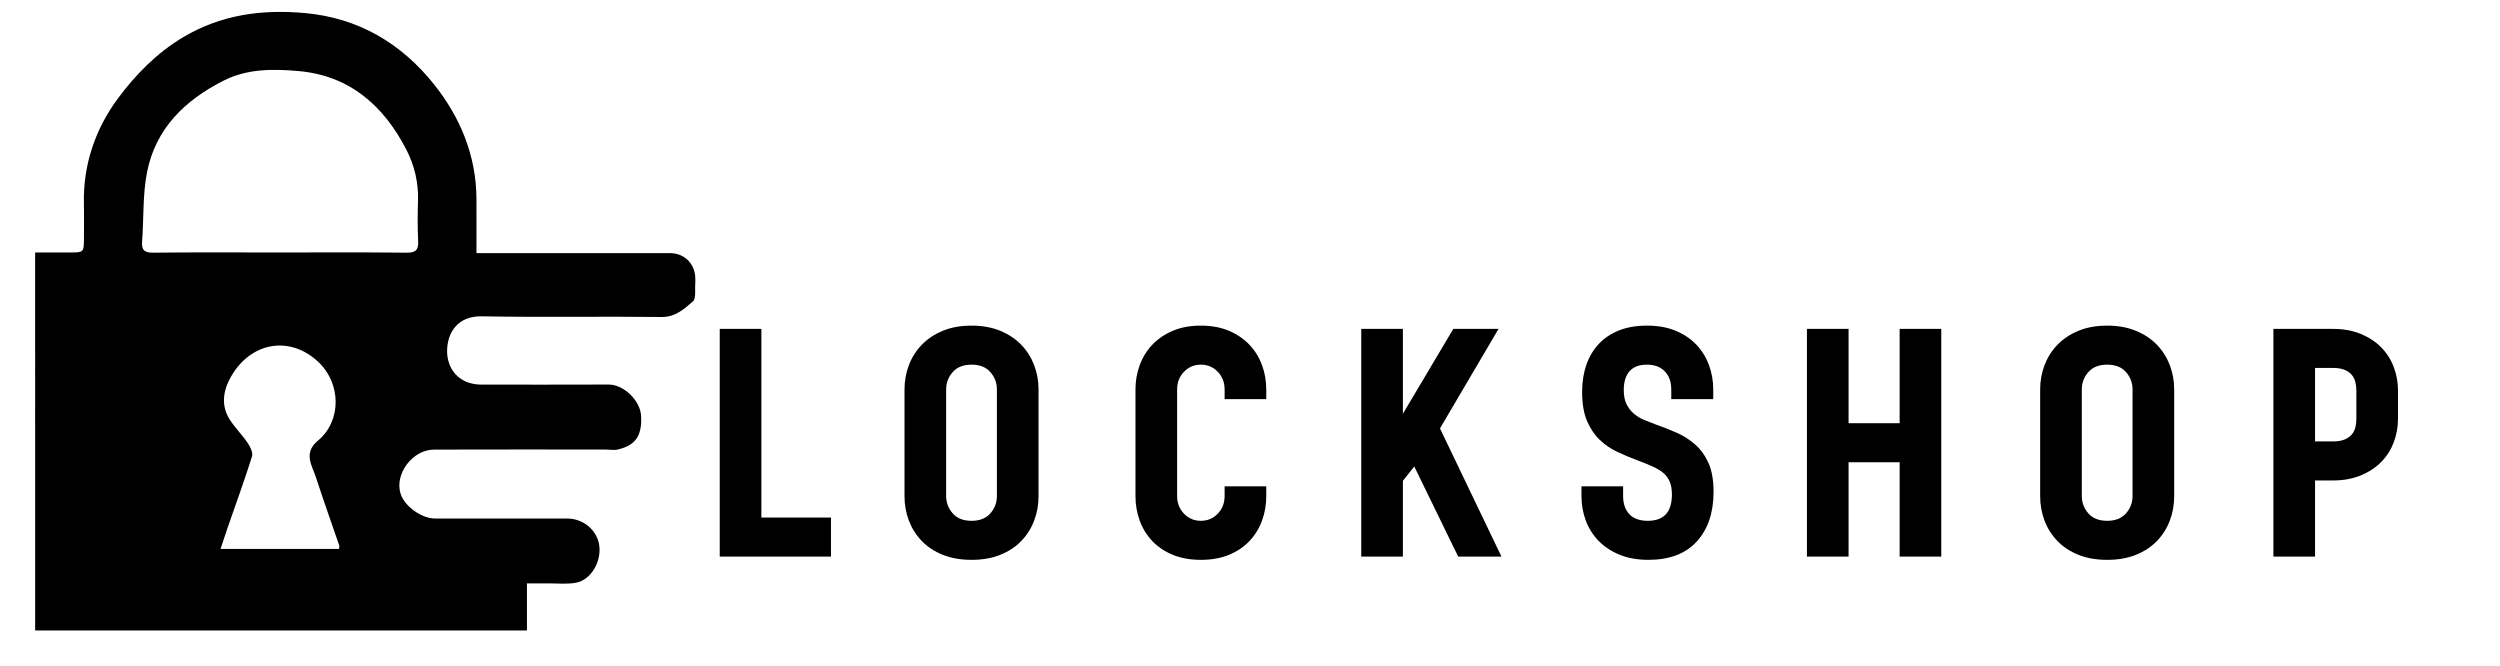 <?xml version="1.0" encoding="UTF-8"?>
<svg xmlns="http://www.w3.org/2000/svg" xmlns:xlink="http://www.w3.org/1999/xlink" version="1.1" id="Layer_1" x="0px" y="0px" width="1306.435px" height="347.982px" viewBox="0 0 1306.435 347.982" style="enable-background:new 0 0 1306.435 347.982;" xml:space="preserve">
<g>
	<g>
		<path d="M376.114,171.862h21.76v98.6h36.379v20.399h-58.139V171.862z"></path>
		<path d="M540.418,272.076c-1.53,4.023-3.768,7.565-6.715,10.625c-2.947,3.061-6.602,5.469-10.965,7.226    c-4.363,1.756-9.378,2.635-15.045,2.635s-10.682-0.879-15.045-2.635c-4.363-1.757-8.018-4.165-10.965-7.226    c-2.947-3.06-5.185-6.602-6.715-10.625c-1.53-4.022-2.295-8.301-2.295-12.835v-55.759c0-4.42,0.765-8.642,2.295-12.665    c1.53-4.023,3.768-7.564,6.715-10.625c2.947-3.06,6.602-5.496,10.965-7.31s9.378-2.72,15.045-2.72s10.682,0.906,15.045,2.72    s8.018,4.25,10.965,7.31c2.947,3.061,5.185,6.602,6.715,10.625s2.295,8.245,2.295,12.665v55.759    C542.713,263.775,541.948,268.054,540.418,272.076z M497.834,268.252c2.267,2.606,5.553,3.909,9.86,3.909s7.593-1.303,9.86-3.909    c2.267-2.607,3.4-5.61,3.4-9.011v-55.759c0-3.4-1.133-6.403-3.4-9.01c-2.267-2.607-5.553-3.91-9.86-3.91s-7.593,1.303-9.86,3.91    c-2.267,2.606-3.4,5.609-3.4,9.01v55.759C494.434,262.642,495.567,265.645,497.834,268.252z"></path>
		<path d="M659.502,272.076c-1.473,4.023-3.654,7.565-6.545,10.625c-2.89,3.061-6.46,5.469-10.71,7.226    c-4.25,1.756-9.151,2.635-14.704,2.635c-5.554,0-10.455-0.879-14.705-2.635c-4.25-1.757-7.82-4.165-10.71-7.226    c-2.89-3.06-5.072-6.602-6.545-10.625c-1.474-4.022-2.21-8.301-2.21-12.835v-55.759c0-4.42,0.736-8.642,2.21-12.665    c1.473-4.023,3.655-7.564,6.545-10.625c2.89-3.06,6.46-5.496,10.71-7.31s9.151-2.72,14.705-2.72c5.553,0,10.454,0.906,14.704,2.72    s7.82,4.25,10.71,7.31c2.891,3.061,5.072,6.602,6.545,10.625c1.474,4.023,2.21,8.245,2.21,12.665v5.1h-21.76v-5.1    c0-3.627-1.189-6.687-3.569-9.18c-2.38-2.494-5.327-3.74-8.84-3.74c-3.514,0-6.46,1.246-8.84,3.74    c-2.381,2.493-3.57,5.553-3.57,9.18v55.759c0,3.627,1.189,6.688,3.57,9.181c2.38,2.493,5.326,3.739,8.84,3.739    c3.513,0,6.46-1.246,8.84-3.739s3.569-5.554,3.569-9.181v-5.1h21.76v5.1C661.712,263.775,660.976,268.054,659.502,272.076z"></path>
		<path d="M739.062,243.771l-5.949,7.48v39.609h-21.76V171.862h21.76v44.37l26.35-44.37h23.629l-30.6,52.02l32.131,66.979h-22.611    L739.062,243.771z"></path>
		<path d="M851.431,268.677c2.154,2.323,5.383,3.484,9.689,3.484c8.387,0,12.58-4.59,12.58-13.77c0-2.72-0.396-4.986-1.189-6.8    s-1.955-3.344-3.484-4.59c-1.531-1.247-3.457-2.38-5.781-3.4c-2.322-1.02-5.014-2.097-8.074-3.229    c-3.287-1.247-6.631-2.663-10.029-4.25c-3.4-1.587-6.461-3.684-9.18-6.29c-2.721-2.606-4.932-5.894-6.631-9.86    c-1.699-3.966-2.551-9.01-2.551-15.13c0-5.213,0.738-9.944,2.211-14.194s3.654-7.905,6.545-10.965s6.432-5.412,10.625-7.055    c4.193-1.644,9.01-2.465,14.449-2.465c5.781,0,10.824,0.906,15.131,2.72s7.904,4.25,10.795,7.31    c2.889,3.061,5.07,6.602,6.545,10.625c1.473,4.023,2.209,8.245,2.209,12.665v5.1h-21.93v-5.1c0-3.967-1.133-7.111-3.4-9.436    c-2.266-2.323-5.383-3.484-9.35-3.484s-6.969,1.133-9.01,3.399c-2.039,2.268-3.061,5.554-3.061,9.86    c0,3.06,0.512,5.582,1.531,7.564c1.02,1.983,2.322,3.627,3.91,4.931c1.586,1.303,3.342,2.352,5.27,3.145    c1.926,0.794,3.797,1.53,5.609,2.21c3.854,1.36,7.594,2.834,11.221,4.42c3.627,1.587,6.885,3.655,9.775,6.205    c2.889,2.55,5.213,5.78,6.969,9.69c1.758,3.909,2.635,8.925,2.635,15.044c0,10.88-2.918,19.521-8.754,25.925    c-5.838,6.403-14.252,9.605-25.246,9.605c-5.779,0-10.852-0.907-15.215-2.72c-4.363-1.813-8.018-4.25-10.965-7.311    c-2.945-3.06-5.156-6.602-6.629-10.625s-2.211-8.244-2.211-12.665v-5.1h21.76v5.1    C848.201,263.208,849.279,266.354,851.431,268.677z"></path>
		<path d="M992.699,241.562h-26.689v49.3h-21.76V171.862h21.76v49.3h26.689v-49.3h21.76v118.999h-21.76V241.562z"></path>
		<path d="M1133.882,272.076c-1.529,4.023-3.768,7.565-6.715,10.625c-2.947,3.061-6.602,5.469-10.965,7.226    c-4.363,1.756-9.379,2.635-15.045,2.635s-10.682-0.879-15.045-2.635c-4.363-1.757-8.018-4.165-10.965-7.226    c-2.947-3.06-5.186-6.602-6.715-10.625c-1.529-4.022-2.295-8.301-2.295-12.835v-55.759c0-4.42,0.766-8.642,2.295-12.665    s3.768-7.564,6.715-10.625c2.947-3.06,6.602-5.496,10.965-7.31s9.379-2.72,15.045-2.72s10.682,0.906,15.045,2.72    s8.018,4.25,10.965,7.31c2.947,3.061,5.186,6.602,6.715,10.625s2.295,8.245,2.295,12.665v55.759    C1136.177,263.775,1135.412,268.054,1133.882,272.076z M1091.298,268.252c2.266,2.606,5.553,3.909,9.859,3.909    s7.594-1.303,9.859-3.909c2.268-2.607,3.4-5.61,3.4-9.011v-55.759c0-3.4-1.133-6.403-3.4-9.01c-2.266-2.607-5.553-3.91-9.859-3.91    s-7.594,1.303-9.859,3.91c-2.268,2.606-3.4,5.609-3.4,9.01v55.759C1087.898,262.642,1089.031,265.645,1091.298,268.252z"></path>
		<path d="M1188.027,290.861V171.862h30.939c5.555,0,10.455,0.879,14.705,2.636c4.25,1.756,7.82,4.107,10.711,7.055    c2.889,2.946,5.07,6.375,6.545,10.284c1.473,3.91,2.209,8.019,2.209,12.325v14.62c0,4.307-0.736,8.415-2.209,12.325    c-1.475,3.909-3.656,7.338-6.545,10.284c-2.891,2.947-6.461,5.299-10.711,7.056c-4.25,1.756-9.15,2.635-14.705,2.635h-9.18v39.779    H1188.027z M1225.257,229.662c1.586-0.68,2.832-1.559,3.74-2.635c0.906-1.077,1.529-2.323,1.869-3.74s0.51-2.918,0.51-4.505    v-14.62c0-1.474-0.17-2.946-0.51-4.42s-0.963-2.748-1.869-3.825c-0.908-1.076-2.154-1.955-3.74-2.635    c-1.588-0.68-3.684-1.02-6.291-1.02h-9.18v38.419h9.18C1221.574,230.682,1223.669,230.342,1225.257,229.662z"></path>
	</g>
	<path style="fill-rule:evenodd;clip-rule:evenodd;" d="M18.362,131.936c6.558,0,12.702,0.006,18.847-0.001   c6.402-0.008,6.635-0.237,6.658-6.867c0.021-6.165,0.133-12.333-0.019-18.494c-0.505-20.514,6.035-39.346,17.851-55.238   c9.144-12.297,20.201-23.662,33.95-31.858c19.782-11.792,40.972-14.66,63.441-12.678c28.17,2.484,50.633,15.862,67.742,37.318   c13.682,17.156,22.072,37.222,22.153,59.874c0.032,9.141,0.005,18.281,0.005,28.288c2.326,0,4.241-0.001,6.156,0   c31.657,0.001,63.314-0.006,94.973,0.009c7.648,0.004,13.223,5.676,13.23,13.38c0.001,0.833,0.067,1.673-0.012,2.498   c-0.31,3.206,0.539,7.809-1.238,9.336c-4.584,3.938-9.104,8.234-16.388,8.148c-31.32-0.371-62.654,0.228-93.968-0.352   c-12.315-0.227-17.926,8.133-18.103,17.879c-0.163,8.975,5.642,17.804,17.953,17.807c22.16,0.005,44.32,0.056,66.48-0.034   c7.927-0.032,16.458,8.397,16.93,16.266c0.705,11.757-4.081,15.674-11.984,17.656c-2.122,0.533-4.499,0.04-6.759,0.04   c-29.824-0.003-59.649-0.072-89.474,0.035c-11.283,0.041-20.777,12.866-17.423,23.154c2.126,6.519,10.887,12.852,18.016,12.863   c22.993,0.037,45.986,0.043,68.979,0.006c8.506-0.014,15.848,6.173,16.827,14.349c1.009,8.433-4.455,17.733-12.117,19.184   c-4.8,0.908-9.888,0.31-14.847,0.354c-3.463,0.031-6.927,0.006-10.857,0.006c0,8.354,0,16.281,0,24.614   c-85.84,0-171.201,0-257.004,0C18.362,263.901,18.362,198.222,18.362,131.936z M146.008,131.936c22.148,0,44.3-0.148,66.446,0.114   c4.971,0.059,6.299-1.572,6.058-6.271c-0.357-6.977-0.292-13.99-0.07-20.978c0.299-9.374-1.886-18.379-6.018-26.434   c-11.851-23.101-29.663-38.929-56.642-41.25c-13.212-1.138-26.572-1.245-38.972,5.039c-20.153,10.215-35.43,24.962-39.959,47.736   c-2.339,11.759-1.666,24.104-2.59,36.166c-0.348,4.549,1.053,6.039,5.799,5.985C102.041,131.798,124.025,131.936,146.008,131.936z    M177.118,286.861c0.092-0.746,0.329-1.295,0.186-1.715c-4.038-11.823-8.268-23.584-12.125-35.466   c-2.092-6.444-6.858-12.884,0.944-19.386c12.588-10.488,12.135-30.084,0.094-41.287c-14.852-13.816-35.195-10.296-45.543,7.901   c-4.05,7.122-5.362,15.007-0.535,22.469c2.759,4.266,6.466,7.912,9.31,12.131c1.345,1.995,2.863,5.058,2.255,6.992   c-3.913,12.444-8.405,24.705-12.681,37.035c-1.27,3.66-2.457,7.35-3.782,11.325C136.242,286.861,156.67,286.861,177.118,286.861z"></path>
</g>
</svg>
